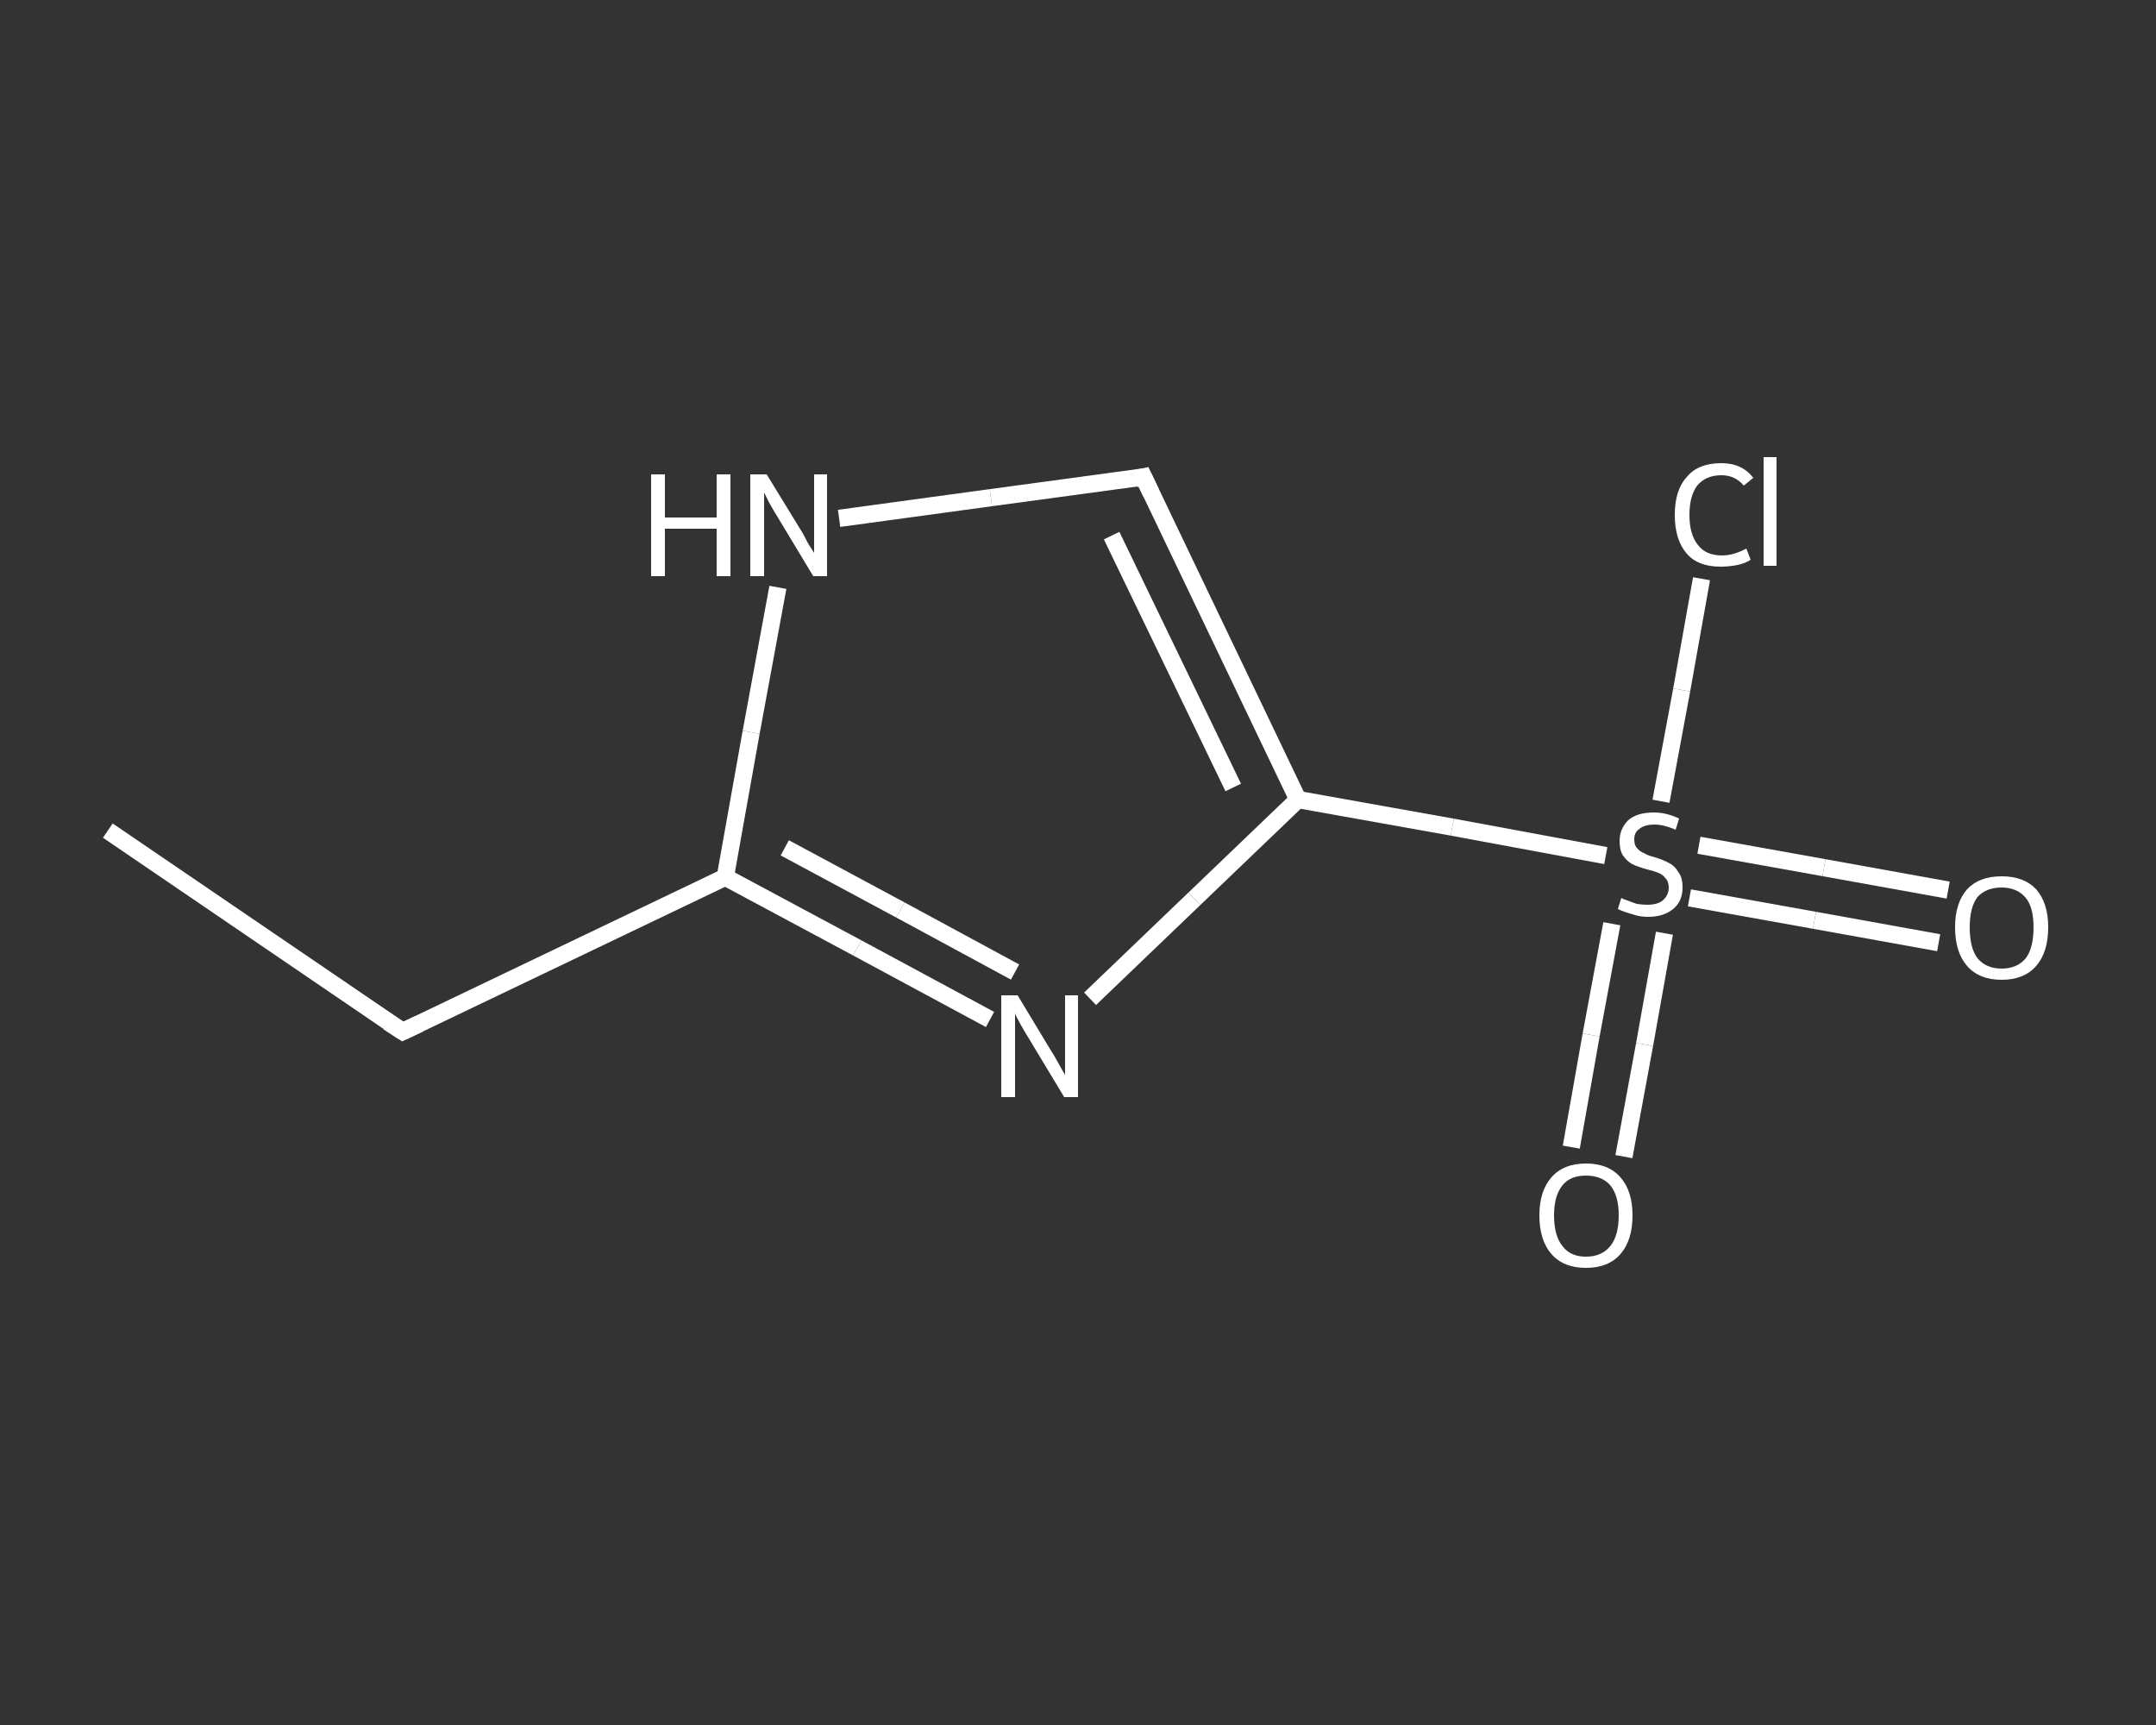 <?xml version='1.0' encoding='iso-8859-1'?>
<svg version='1.1' baseProfile='full'
              xmlns='http://www.w3.org/2000/svg'
                      xmlns:rdkit='http://www.rdkit.org/xml'
                      xmlns:xlink='http://www.w3.org/1999/xlink'
                  xml:space='preserve'
width='250px' height='200px' viewBox='0 0 250 200'>
<rect x="0" y="0" width="250" height="200" fill="#333333" stroke="none"/>
<!-- END OF HEADER -->
<rect style='opacity:1.0;fill:transparent;stroke:none' width='250.0' height='200.0' x='0.0' y='0.0'> </rect>
<path class='bond-0 atom-0 atom-1' d='M 12.5,96.3 L 46.7,119.6' style='fill:none;fill-rule:evenodd;stroke:#FFFFFF;stroke-width:2.0px;stroke-linecap:butt;stroke-linejoin:miter;stroke-opacity:1' />
<path class='bond-1 atom-1 atom-2' d='M 46.7,119.6 L 84.1,101.7' style='fill:none;fill-rule:evenodd;stroke:#FFFFFF;stroke-width:2.0px;stroke-linecap:butt;stroke-linejoin:miter;stroke-opacity:1' />
<path class='bond-2 atom-2 atom-3' d='M 84.1,101.7 L 99.4,109.9' style='fill:none;fill-rule:evenodd;stroke:#FFFFFF;stroke-width:2.0px;stroke-linecap:butt;stroke-linejoin:miter;stroke-opacity:1' />
<path class='bond-2 atom-2 atom-3' d='M 99.4,109.9 L 114.8,118.2' style='fill:none;fill-rule:evenodd;stroke:#FFFFFF;stroke-width:2.0px;stroke-linecap:butt;stroke-linejoin:miter;stroke-opacity:1' />
<path class='bond-2 atom-2 atom-3' d='M 91.0,98.3 L 104.4,105.5' style='fill:none;fill-rule:evenodd;stroke:#FFFFFF;stroke-width:2.0px;stroke-linecap:butt;stroke-linejoin:miter;stroke-opacity:1' />
<path class='bond-2 atom-2 atom-3' d='M 104.4,105.5 L 117.7,112.7' style='fill:none;fill-rule:evenodd;stroke:#FFFFFF;stroke-width:2.0px;stroke-linecap:butt;stroke-linejoin:miter;stroke-opacity:1' />
<path class='bond-3 atom-3 atom-4' d='M 126.4,115.8 L 138.5,104.2' style='fill:none;fill-rule:evenodd;stroke:#FFFFFF;stroke-width:2.0px;stroke-linecap:butt;stroke-linejoin:miter;stroke-opacity:1' />
<path class='bond-3 atom-3 atom-4' d='M 138.5,104.2 L 150.5,92.7' style='fill:none;fill-rule:evenodd;stroke:#FFFFFF;stroke-width:2.0px;stroke-linecap:butt;stroke-linejoin:miter;stroke-opacity:1' />
<path class='bond-4 atom-4 atom-5' d='M 150.5,92.7 L 168.4,95.9' style='fill:none;fill-rule:evenodd;stroke:#FFFFFF;stroke-width:2.0px;stroke-linecap:butt;stroke-linejoin:miter;stroke-opacity:1' />
<path class='bond-4 atom-4 atom-5' d='M 168.4,95.9 L 186.2,99.2' style='fill:none;fill-rule:evenodd;stroke:#FFFFFF;stroke-width:2.0px;stroke-linecap:butt;stroke-linejoin:miter;stroke-opacity:1' />
<path class='bond-5 atom-5 atom-6' d='M 195.9,104.1 L 210.4,106.7' style='fill:none;fill-rule:evenodd;stroke:#FFFFFF;stroke-width:2.0px;stroke-linecap:butt;stroke-linejoin:miter;stroke-opacity:1' />
<path class='bond-5 atom-5 atom-6' d='M 210.4,106.7 L 224.8,109.3' style='fill:none;fill-rule:evenodd;stroke:#FFFFFF;stroke-width:2.0px;stroke-linecap:butt;stroke-linejoin:miter;stroke-opacity:1' />
<path class='bond-5 atom-5 atom-6' d='M 197.0,98.0 L 211.5,100.6' style='fill:none;fill-rule:evenodd;stroke:#FFFFFF;stroke-width:2.0px;stroke-linecap:butt;stroke-linejoin:miter;stroke-opacity:1' />
<path class='bond-5 atom-5 atom-6' d='M 211.5,100.6 L 225.9,103.2' style='fill:none;fill-rule:evenodd;stroke:#FFFFFF;stroke-width:2.0px;stroke-linecap:butt;stroke-linejoin:miter;stroke-opacity:1' />
<path class='bond-6 atom-5 atom-7' d='M 186.9,107.1 L 184.5,120.0' style='fill:none;fill-rule:evenodd;stroke:#FFFFFF;stroke-width:2.0px;stroke-linecap:butt;stroke-linejoin:miter;stroke-opacity:1' />
<path class='bond-6 atom-5 atom-7' d='M 184.5,120.0 L 182.2,133.0' style='fill:none;fill-rule:evenodd;stroke:#FFFFFF;stroke-width:2.0px;stroke-linecap:butt;stroke-linejoin:miter;stroke-opacity:1' />
<path class='bond-6 atom-5 atom-7' d='M 193.0,108.2 L 190.7,121.1' style='fill:none;fill-rule:evenodd;stroke:#FFFFFF;stroke-width:2.0px;stroke-linecap:butt;stroke-linejoin:miter;stroke-opacity:1' />
<path class='bond-6 atom-5 atom-7' d='M 190.7,121.1 L 188.3,134.1' style='fill:none;fill-rule:evenodd;stroke:#FFFFFF;stroke-width:2.0px;stroke-linecap:butt;stroke-linejoin:miter;stroke-opacity:1' />
<path class='bond-7 atom-5 atom-8' d='M 192.6,92.9 L 195.0,80.0' style='fill:none;fill-rule:evenodd;stroke:#FFFFFF;stroke-width:2.0px;stroke-linecap:butt;stroke-linejoin:miter;stroke-opacity:1' />
<path class='bond-7 atom-5 atom-8' d='M 195.0,80.0 L 197.3,67.1' style='fill:none;fill-rule:evenodd;stroke:#FFFFFF;stroke-width:2.0px;stroke-linecap:butt;stroke-linejoin:miter;stroke-opacity:1' />
<path class='bond-8 atom-4 atom-9' d='M 150.5,92.7 L 132.6,55.3' style='fill:none;fill-rule:evenodd;stroke:#FFFFFF;stroke-width:2.0px;stroke-linecap:butt;stroke-linejoin:miter;stroke-opacity:1' />
<path class='bond-8 atom-4 atom-9' d='M 143.0,91.3 L 128.9,62.1' style='fill:none;fill-rule:evenodd;stroke:#FFFFFF;stroke-width:2.0px;stroke-linecap:butt;stroke-linejoin:miter;stroke-opacity:1' />
<path class='bond-9 atom-9 atom-10' d='M 132.6,55.3 L 114.9,57.7' style='fill:none;fill-rule:evenodd;stroke:#FFFFFF;stroke-width:2.0px;stroke-linecap:butt;stroke-linejoin:miter;stroke-opacity:1' />
<path class='bond-9 atom-9 atom-10' d='M 114.9,57.7 L 97.3,60.1' style='fill:none;fill-rule:evenodd;stroke:#FFFFFF;stroke-width:2.0px;stroke-linecap:butt;stroke-linejoin:miter;stroke-opacity:1' />
<path class='bond-10 atom-10 atom-2' d='M 90.2,68.1 L 87.1,84.9' style='fill:none;fill-rule:evenodd;stroke:#FFFFFF;stroke-width:2.0px;stroke-linecap:butt;stroke-linejoin:miter;stroke-opacity:1' />
<path class='bond-10 atom-10 atom-2' d='M 87.1,84.9 L 84.1,101.7' style='fill:none;fill-rule:evenodd;stroke:#FFFFFF;stroke-width:2.0px;stroke-linecap:butt;stroke-linejoin:miter;stroke-opacity:1' />
<path d='M 45.0,118.5 L 46.7,119.6 L 48.6,118.7' style='fill:none;stroke:#FFFFFF;stroke-width:2.0px;stroke-linecap:butt;stroke-linejoin:miter;stroke-opacity:1;' />
<path d='M 133.5,57.2 L 132.6,55.3 L 131.7,55.5' style='fill:none;stroke:#FFFFFF;stroke-width:2.0px;stroke-linecap:butt;stroke-linejoin:miter;stroke-opacity:1;' />
<path class='atom-3' d='M 118.0 115.4
L 121.8 121.7
Q 122.2 122.3, 122.8 123.4
Q 123.4 124.5, 123.5 124.6
L 123.5 115.4
L 125.0 115.4
L 125.0 127.2
L 123.4 127.2
L 119.3 120.4
Q 118.8 119.6, 118.3 118.7
Q 117.8 117.8, 117.7 117.5
L 117.7 127.2
L 116.1 127.2
L 116.1 115.4
L 118.0 115.4
' fill='#FFFFFF'/>
<path class='atom-5' d='M 188.0 104.1
Q 188.1 104.2, 188.7 104.4
Q 189.2 104.6, 189.8 104.8
Q 190.5 104.9, 191.0 104.9
Q 192.2 104.9, 192.8 104.4
Q 193.5 103.8, 193.5 102.9
Q 193.5 102.2, 193.1 101.8
Q 192.8 101.4, 192.3 101.2
Q 191.8 101.0, 191.0 100.8
Q 189.9 100.5, 189.3 100.2
Q 188.7 99.9, 188.2 99.2
Q 187.8 98.6, 187.8 97.5
Q 187.8 96.1, 188.8 95.1
Q 189.8 94.2, 191.8 94.2
Q 193.2 94.2, 194.7 94.9
L 194.3 96.2
Q 192.9 95.6, 191.9 95.6
Q 190.7 95.6, 190.1 96.1
Q 189.5 96.5, 189.5 97.3
Q 189.5 98.0, 189.8 98.3
Q 190.1 98.7, 190.6 98.9
Q 191.1 99.2, 191.9 99.4
Q 192.9 99.7, 193.6 100.1
Q 194.2 100.4, 194.6 101.1
Q 195.1 101.7, 195.1 102.9
Q 195.1 104.5, 194.0 105.4
Q 192.9 106.3, 191.1 106.3
Q 190.1 106.3, 189.3 106.0
Q 188.5 105.8, 187.6 105.4
L 188.0 104.1
' fill='#FFFFFF'/>
<path class='atom-6' d='M 226.7 107.5
Q 226.7 104.7, 228.1 103.1
Q 229.5 101.6, 232.1 101.6
Q 234.7 101.6, 236.1 103.1
Q 237.5 104.7, 237.5 107.5
Q 237.5 110.4, 236.1 112.0
Q 234.7 113.6, 232.1 113.6
Q 229.5 113.6, 228.1 112.0
Q 226.7 110.4, 226.7 107.5
M 232.1 112.3
Q 233.9 112.3, 234.9 111.1
Q 235.8 109.9, 235.8 107.5
Q 235.8 105.2, 234.9 104.1
Q 233.9 102.9, 232.1 102.9
Q 230.3 102.9, 229.3 104.0
Q 228.4 105.2, 228.4 107.5
Q 228.4 109.9, 229.3 111.1
Q 230.3 112.3, 232.1 112.3
' fill='#FFFFFF'/>
<path class='atom-7' d='M 178.5 140.9
Q 178.5 138.1, 179.9 136.5
Q 181.3 134.9, 183.9 134.9
Q 186.5 134.9, 187.9 136.5
Q 189.3 138.1, 189.3 140.9
Q 189.3 143.8, 187.9 145.4
Q 186.5 147.0, 183.9 147.0
Q 181.3 147.0, 179.9 145.4
Q 178.5 143.8, 178.5 140.9
M 183.9 145.7
Q 185.7 145.7, 186.7 144.5
Q 187.7 143.3, 187.7 140.9
Q 187.7 138.6, 186.7 137.4
Q 185.7 136.3, 183.9 136.3
Q 182.1 136.3, 181.2 137.4
Q 180.2 138.6, 180.2 140.9
Q 180.2 143.3, 181.2 144.5
Q 182.1 145.7, 183.9 145.7
' fill='#FFFFFF'/>
<path class='atom-8' d='M 194.2 59.7
Q 194.2 56.8, 195.6 55.3
Q 196.9 53.7, 199.6 53.7
Q 202.0 53.7, 203.3 55.4
L 202.2 56.3
Q 201.2 55.1, 199.6 55.1
Q 197.8 55.1, 196.8 56.3
Q 195.9 57.5, 195.9 59.7
Q 195.9 62.0, 196.9 63.2
Q 197.8 64.4, 199.7 64.4
Q 201.0 64.4, 202.5 63.6
L 203.0 64.9
Q 202.4 65.3, 201.5 65.5
Q 200.5 65.7, 199.5 65.7
Q 196.9 65.7, 195.6 64.2
Q 194.2 62.6, 194.2 59.7
' fill='#FFFFFF'/>
<path class='atom-8' d='M 204.5 53.0
L 206.0 53.0
L 206.0 65.6
L 204.5 65.6
L 204.5 53.0
' fill='#FFFFFF'/>
<path class='atom-10' d='M 75.5 55.0
L 77.1 55.0
L 77.1 60.0
L 83.1 60.0
L 83.1 55.0
L 84.7 55.0
L 84.7 66.8
L 83.1 66.8
L 83.1 61.3
L 77.1 61.3
L 77.1 66.8
L 75.5 66.8
L 75.5 55.0
' fill='#FFFFFF'/>
<path class='atom-10' d='M 88.9 55.0
L 92.7 61.2
Q 93.1 61.8, 93.7 63.0
Q 94.4 64.1, 94.4 64.1
L 94.4 55.0
L 95.9 55.0
L 95.9 66.8
L 94.3 66.8
L 90.2 60.0
Q 89.7 59.2, 89.2 58.3
Q 88.7 57.3, 88.6 57.1
L 88.6 66.8
L 87.0 66.8
L 87.0 55.0
L 88.9 55.0
' fill='#FFFFFF'/>
</svg>
